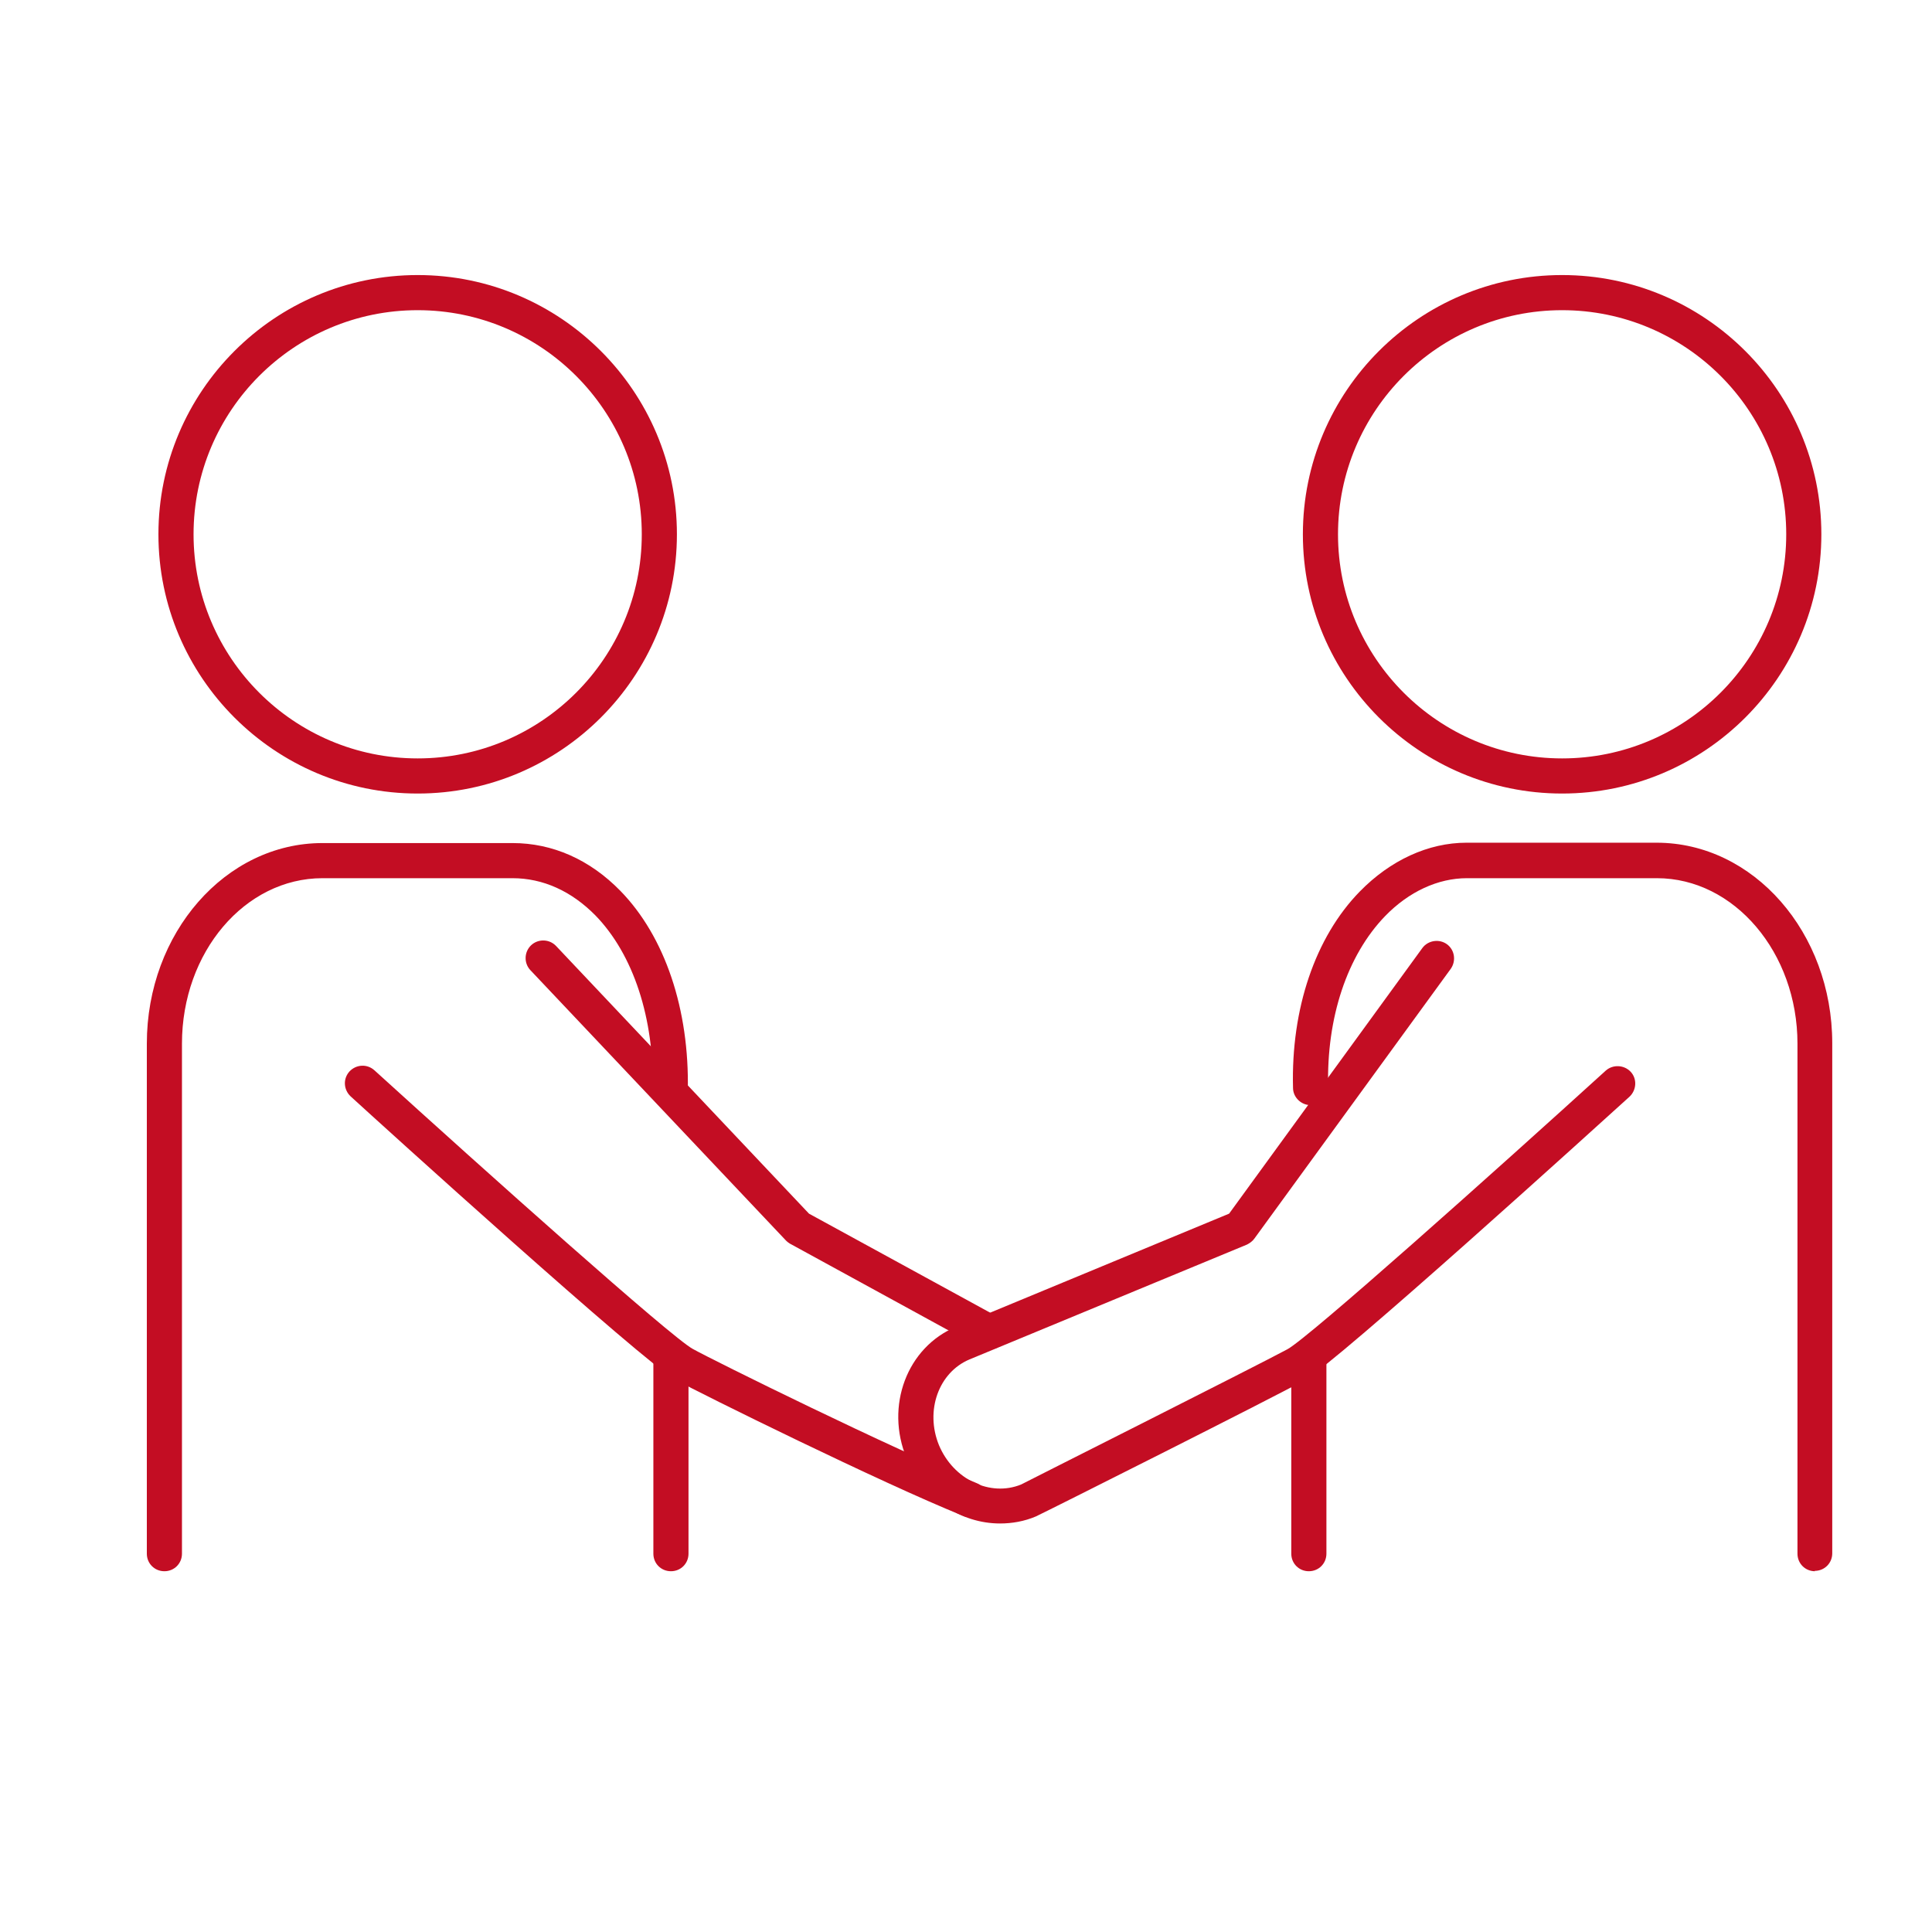 <svg width="60" height="60" viewBox="0 0 60 60" fill="none" xmlns="http://www.w3.org/2000/svg">
<g clip-path="url(#clip0_211_2106)">
<path d="M12.971 24.644C8.531 24.644 4.92 21.033 4.92 16.593C4.92 12.153 8.531 8.542 12.971 8.542C17.411 8.542 21.022 12.153 21.022 16.593C21.022 21.033 17.411 24.644 12.971 24.644ZM12.971 9.633C9.131 9.633 6.011 12.753 6.011 16.593C6.011 20.433 9.131 23.553 12.971 23.553C16.811 23.553 19.931 20.433 19.931 16.593C19.931 12.753 16.811 9.633 12.971 9.633Z" fill="#C30D23"/>
<path d="M48.513 24.644C44.073 24.644 40.462 21.033 40.462 16.593C40.462 12.153 44.073 8.542 48.513 8.542C52.953 8.542 56.564 12.153 56.564 16.593C56.564 21.033 52.953 24.644 48.513 24.644ZM48.513 9.633C44.673 9.633 41.553 12.753 41.553 16.593C41.553 20.433 44.673 23.553 48.513 23.553C52.353 23.553 55.473 20.433 55.473 16.593C55.473 12.753 52.353 9.633 48.513 9.633Z" fill="#C30D23"/>
<path d="M40.647 48.796C40.342 48.796 40.102 48.556 40.102 48.251V42.142C40.102 41.836 40.342 41.596 40.647 41.596C40.953 41.596 41.193 41.836 41.193 42.142V48.251C41.193 48.556 40.953 48.796 40.647 48.796Z" fill="#C30D23"/>
<path d="M56.367 48.796C56.062 48.796 55.822 48.556 55.822 48.251V32.411C55.822 29.585 53.858 27.273 51.458 27.273H45.556C44.662 27.273 43.756 27.687 43.015 28.451C41.836 29.673 41.193 31.604 41.247 33.764C41.247 34.069 41.018 34.32 40.713 34.32C40.429 34.331 40.156 34.091 40.156 33.785C40.091 31.331 40.844 29.105 42.229 27.687C43.178 26.716 44.356 26.171 45.545 26.171H51.447C54.458 26.171 56.902 28.964 56.902 32.4V48.24C56.902 48.545 56.662 48.785 56.356 48.785L56.367 48.796Z" fill="#C30D23"/>
<path d="M31.058 47.313C29.837 47.313 28.669 46.549 28.157 45.294C27.48 43.669 28.167 41.836 29.695 41.203L38.171 37.691L44.171 29.444C44.346 29.203 44.695 29.149 44.935 29.323C45.175 29.498 45.229 29.836 45.055 30.087L38.956 38.465C38.902 38.542 38.815 38.607 38.727 38.651L30.109 42.218C29.149 42.622 28.724 43.811 29.16 44.88C29.607 45.949 30.753 46.494 31.713 46.102C31.746 46.08 39.033 42.414 39.982 41.902C40.647 41.542 46.397 36.404 49.866 33.251C50.084 33.054 50.433 33.065 50.64 33.283C50.847 33.502 50.826 33.851 50.607 34.058C49.68 34.898 41.509 42.316 40.517 42.862C39.556 43.396 32.477 46.953 32.171 47.094C31.811 47.247 31.429 47.313 31.058 47.313Z" fill="#C30D23"/>
<path d="M30.109 47.116C30.044 47.116 29.967 47.105 29.902 47.073C27.36 46.047 21.775 43.287 20.978 42.851C19.986 42.306 11.815 34.898 10.887 34.047C10.669 33.84 10.647 33.502 10.855 33.273C11.062 33.055 11.4 33.033 11.629 33.24C15.098 36.393 20.847 41.531 21.513 41.891C22.157 42.251 27.72 45 30.327 46.058C30.611 46.167 30.742 46.495 30.633 46.767C30.546 46.975 30.338 47.105 30.131 47.105L30.109 47.116Z" fill="#C30D23"/>
<path d="M20.837 48.796C20.531 48.796 20.291 48.556 20.291 48.251V42.36C20.291 42.054 20.531 41.815 20.837 41.815C21.142 41.815 21.382 42.054 21.382 42.36V48.251C21.382 48.556 21.142 48.796 20.837 48.796Z" fill="#C30D23"/>
<path d="M5.106 48.796C4.8 48.796 4.56 48.556 4.56 48.251V32.411C4.56 28.974 7.004 26.182 10.015 26.182H15.916C17.16 26.182 18.316 26.694 19.265 27.665C20.651 29.084 21.415 31.352 21.36 33.883C21.36 34.189 21.109 34.429 20.804 34.418C20.498 34.418 20.269 34.156 20.269 33.862C20.324 31.625 19.669 29.64 18.491 28.429C17.749 27.676 16.866 27.273 15.916 27.273H10.015C7.604 27.273 5.651 29.574 5.651 32.411V48.251C5.651 48.556 5.411 48.796 5.106 48.796Z" fill="#C30D23"/>
<path d="M30.709 41.924C30.622 41.924 30.535 41.902 30.447 41.858L24.524 38.618C24.524 38.618 24.425 38.553 24.393 38.509L16.473 30.131C16.265 29.913 16.276 29.564 16.494 29.356C16.713 29.149 17.062 29.16 17.269 29.378L25.124 37.691L30.971 40.887C31.233 41.029 31.331 41.367 31.189 41.629C31.091 41.815 30.905 41.913 30.709 41.913V41.924Z" fill="#C30D23"/>
</g>
<defs>
<clipPath id="clip0_211_2106">
<rect width="60" height="60" fill="white"/>
</clipPath>
</defs>
</svg>
